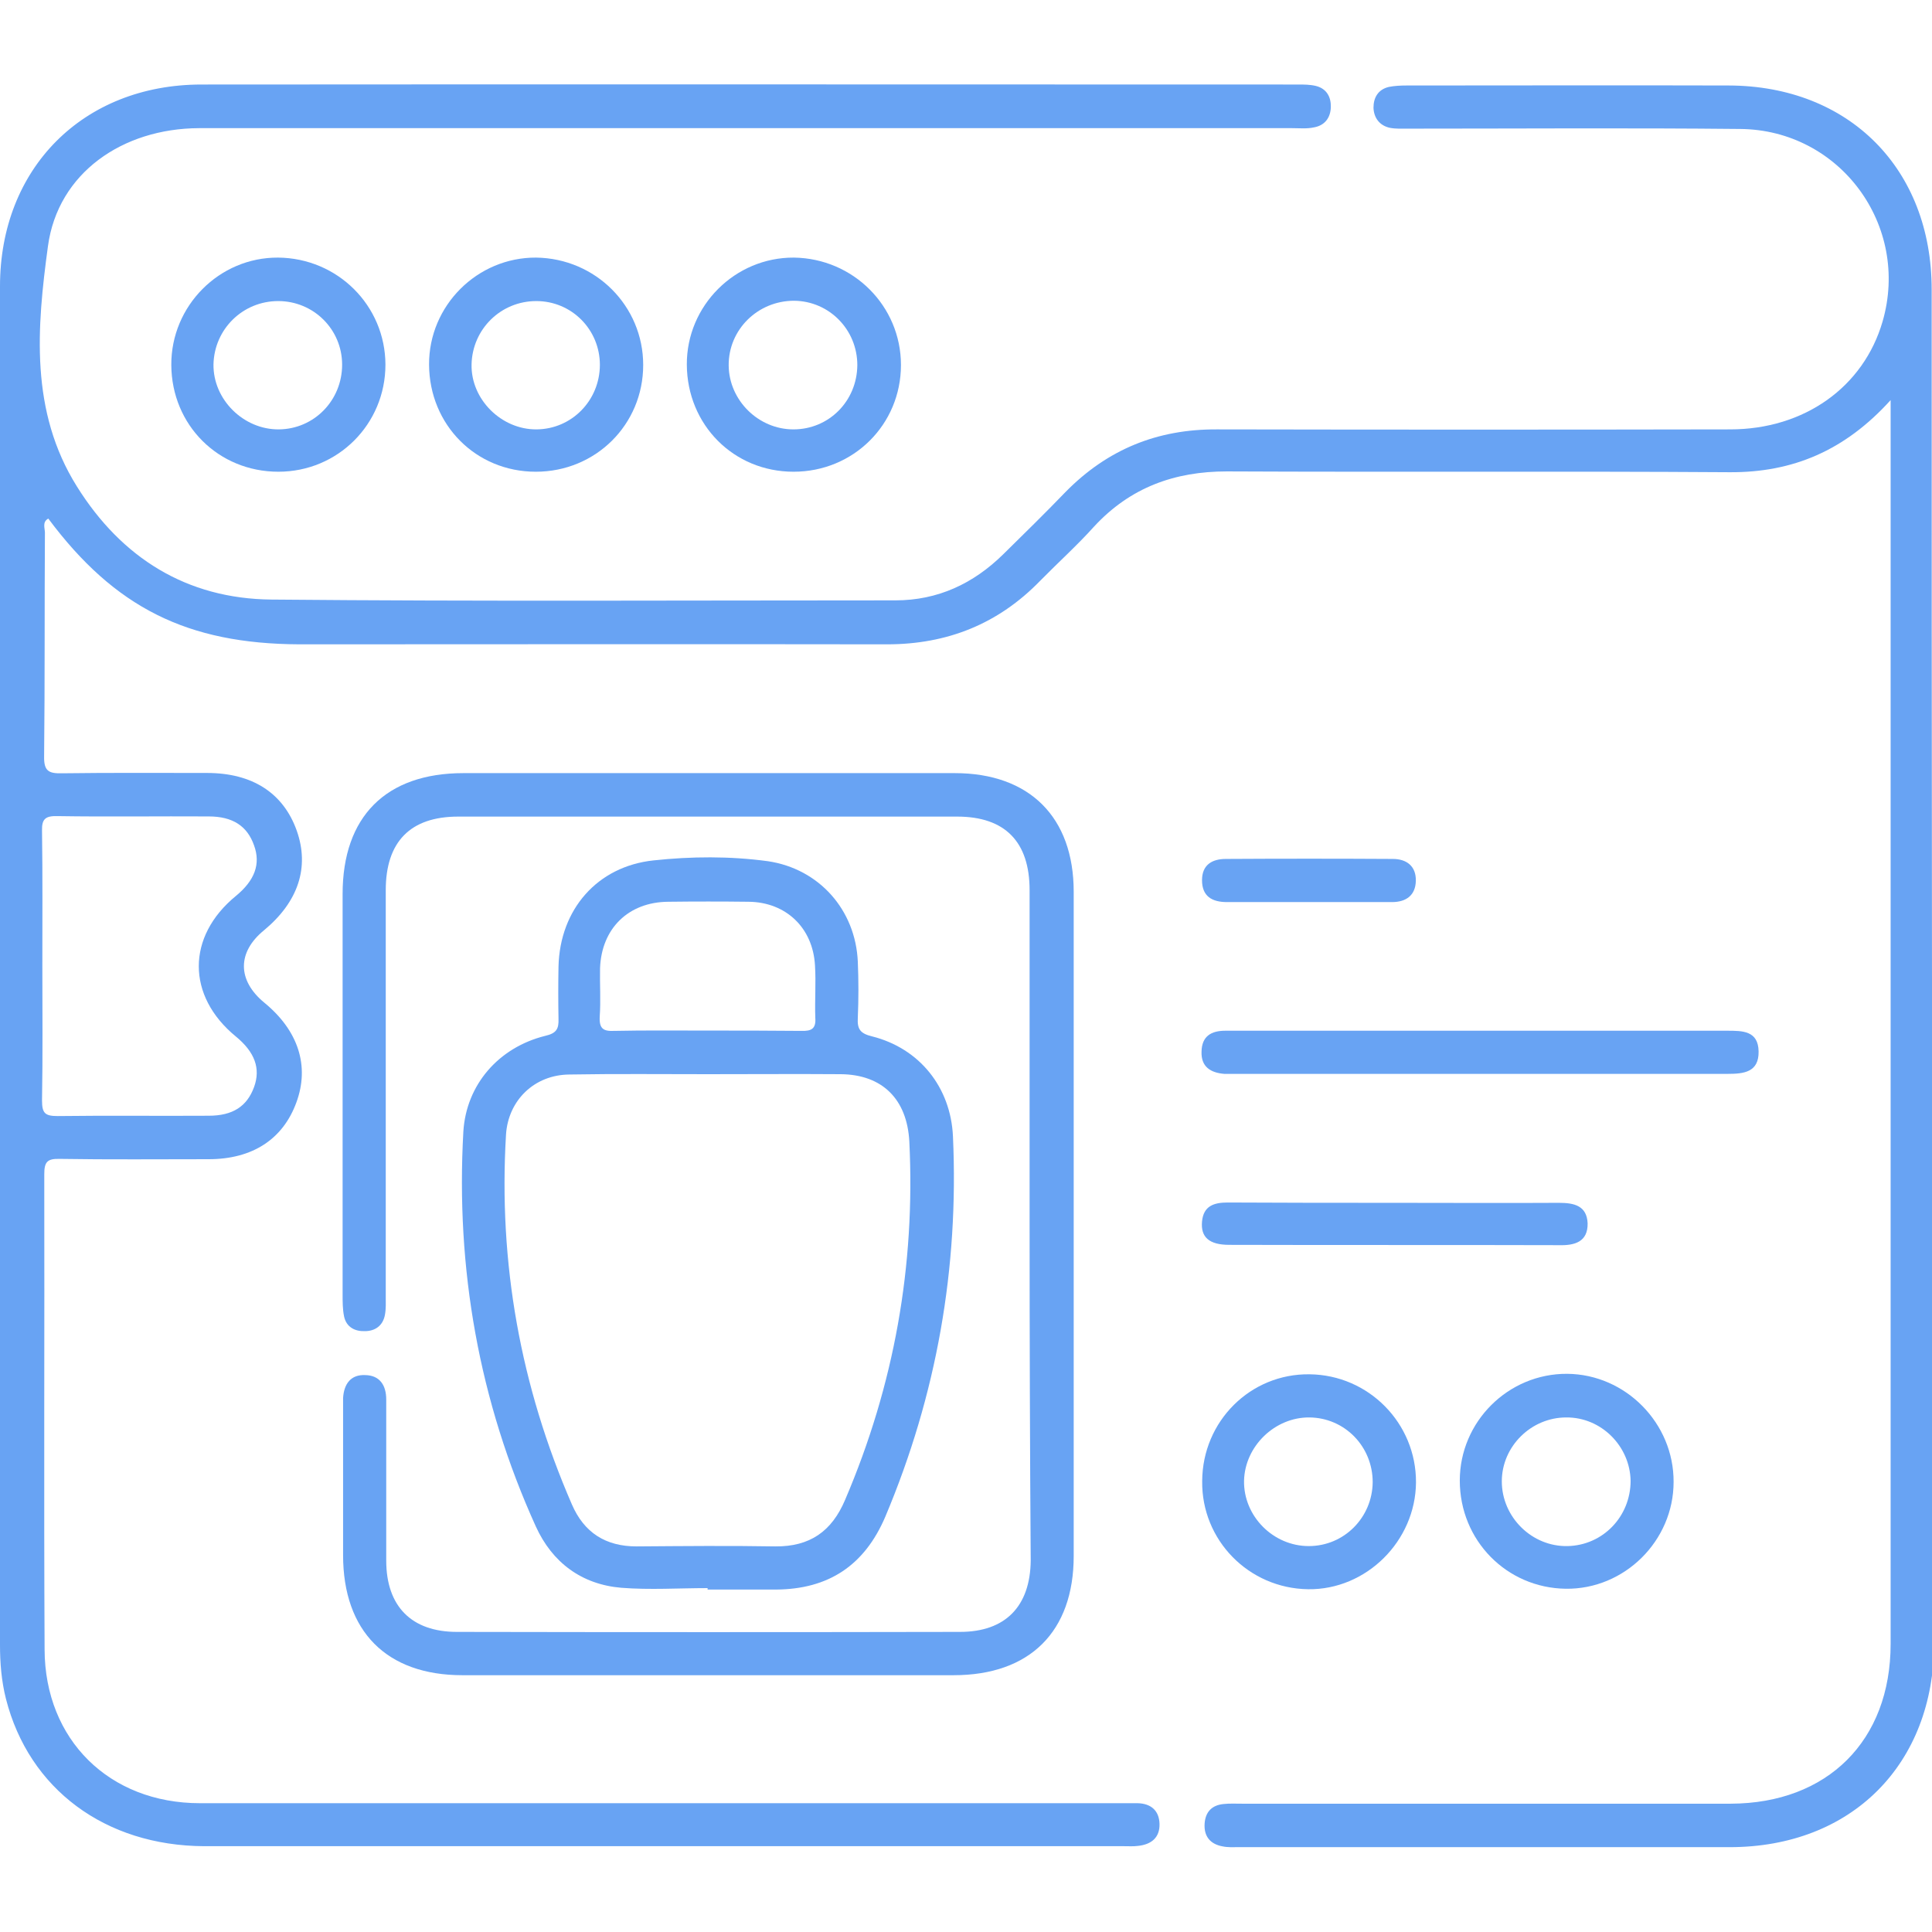 <?xml version="1.0" encoding="utf-8"?>
<!-- Generator: Adobe Illustrator 26.0.3, SVG Export Plug-In . SVG Version: 6.00 Build 0)  -->
<svg version="1.1" id="_x35_" xmlns="http://www.w3.org/2000/svg" xmlns:xlink="http://www.w3.org/1999/xlink" x="0px" y="0px"
	 viewBox="0 0 1200 1200" style="enable-background:new 0 0 1200 1200;" xml:space="preserve">
<style type="text/css">
	.st0{fill:#68A3F3;}
</style>
<g>
	<path class="st0" d="M639.5,760.3c0-69.1,0-138.3,0-207.4c0-30-15.2-45.7-45-45.7c-103.2,0-206.7,0-309.9,0
		c-29.8,0-45,15.7-45,45.7c0,84.1,0,168.4,0,252.4c0,3.7,0.2,7.6-0.5,11.3c-1.2,6.7-6,10.2-12.5,10.2c-6.2,0.2-11.5-2.5-12.9-9.2
		c-0.9-4.4-0.9-9-0.9-13.6c0-82.9,0-165.8,0-248.7c0-48,26.8-75.1,75.1-75.1c101.6,0,203.2,0,305.1,0c46.4,0,73.9,27.3,73.9,73.7
		c0,137.4,0,275.1,0,412.5c0,47.1-27.3,74.1-74.6,74.1c-101.6,0-203.2,0-305.1,0c-47.1,0-74.1-27.3-74.1-74.6c0-30,0-60,0-90.1
		c0-2.5,0-5.1,0-7.4c0.5-8.8,4.8-14.8,13.9-14.3c8.8,0.2,12.9,6.2,12.9,15.2c0,33.3,0,66.7,0,100c0,28.4,15.7,44.3,43.9,44.3
		c104.2,0.2,208.3,0.2,312.5,0c28.2,0,43.6-15.9,43.9-44.3C639.7,899.3,639.5,829.8,639.5,760.3z"/>
	<path class="st0" d="M920.3,640.2c50.8,0,101.6,0,152.4,0c9.7,0,19.4,0,19.6,12.9c0.2,12.9-9.2,13.9-19.2,13.9
		c-102.5,0-205.1,0-307.6,0c-1.6,0-3.2,0-5.1,0c-8.5-0.7-14.5-4.4-14.1-13.9c0.2-9.5,6-12.9,14.8-12.9c21.2,0,42.5,0,63.7,0
		C856.8,640.2,888.7,640.2,920.3,640.2z"/>
	<path class="st0" d="M866,747.1c34.2,0,68.1,0.2,102.3,0c9.5,0,17.3,1.8,17.8,12.7c0.2,11.5-7.9,13.9-18,13.6
		c-68.1-0.2-136.5,0-204.6-0.2c-12.5,0-17.8-4.8-16.9-14.5c0.9-9.7,7.4-11.8,15.9-11.8C797,747.1,831.6,747.1,866,747.1z"/>
	<path class="st0" d="M813.4,560.3c-17.1,0-34.2,0-51.3,0c-9.2,0-15.5-3.5-15.5-13.6c0-9.5,6.2-13.2,14.8-13.2
		c34.6-0.2,69.1-0.2,103.7,0c8.5,0,14.5,4.4,14.3,13.6c-0.2,9-6,13.2-14.8,13.2C847.6,560.3,830.5,560.3,813.4,560.3z"/>
	<path class="st0" d="M1199.8,179.9c0-75.1-51.3-126.6-126.1-126.8c-66.7-0.2-133.3,0-200,0c-3.7,0-7.6,0.2-11.1,0.9
		c-6.7,1.6-9.5,6.7-9.5,12.9c0.2,6.2,3.7,11.1,10.2,12.5c3.7,0.7,7.4,0.5,11.3,0.5c68.8,0,137.4-0.5,206.2,0.2
		c62.1,0.5,105.8,60,88.5,119.6c-11.8,40.6-48.5,67-94.7,67c-106.2,0.2-212.5,0.2-318.7,0c-37.2-0.2-68.1,12.5-94,38.8
		c-12.7,13.2-25.9,26.1-38.8,38.8c-18.5,18.2-40.6,28.6-67,28.6c-129.1,0-258.4,0.7-387.5-0.5c-52.7-0.5-93.1-25.9-120.8-70.2
		c-29.3-46.7-24.9-98.8-18-149.4c6.2-45.3,46.2-73,93.8-73.2c226.3,0,452.7,0,679,0c4.6,0,9.2,0.5,13.6-0.5
		c6.7-1.2,10.2-6,10.4-12.5c0.2-6.2-2.5-11.5-9.2-13.2c-3.7-0.9-7.4-0.9-11.1-0.9c-227,0-454.3-0.2-681.3,0
		C51.5,52.6,0,104.6,0,177.8c0,281.3,0,562.6,0,843.9c0,11.3,0.9,22.4,3.7,33.5c14.3,56.1,61.7,91.2,123.1,91.5
		c190.5,0,380.8,0,571.4,0c3,0,5.8,0.2,8.8-0.2c8.1-0.9,13.4-5.1,13.2-13.6c-0.2-8.3-5.3-12.7-13.6-12.9c-3.2,0-6.7,0-9.9,0
		c-190.8,0-381.8,0-572.5,0c-56.4,0-96.3-39.5-96.5-95.4c-0.5-98.4,0-196.8-0.2-295.1c0-7.6,1.6-9.9,9.5-9.7
		c30.7,0.5,61.7,0.2,92.6,0.2c27.3,0,46.2-12.5,54.5-35.3c8.3-22.6,1.2-44.6-19.9-61.9c-16.9-13.9-16.9-31.4-0.2-45
		c21.2-17.6,28.4-39,20.3-61.9c-8.3-23.3-27.5-35.8-55.7-35.8c-30,0-60-0.2-90.1,0.2c-8.3,0.2-11.3-1.4-11.1-10.6
		c0.5-46.2,0.2-92.6,0.5-138.8c0-2.8-1.8-6.7,2.1-8.8c41.3,55.4,86.4,77.8,155.9,78.1c121.7,0,243.4-0.2,365.1,0
		c37.4,0,69.1-12.7,95.1-39.5c11.1-11.3,22.9-21.9,33.5-33.7c22.4-24.2,49.9-34.2,82.4-34.2c104.2,0.5,208.3-0.2,312.5,0.5
		c39,0.2,71.4-13.4,99.8-44.8c0,6.5,0,10.2,0,13.6c0,252.9,0,506,0,758.9c0,60.3-39.3,99.1-99.3,99.3c-101.2,0-202.5,0-303.7,0
		c-3.7,0-7.6-0.2-11.3,0.2c-7.2,0.7-11.3,4.8-11.8,12.2c-0.5,7.9,3.5,12.7,11.1,14.1c3.2,0.7,6.7,0.5,9.9,0.5
		c101.6,0,203.5,0,305.1,0c75.8,0,127-51.5,127-127C1199.8,739.9,1199.8,460,1199.8,179.9z M35.8,506.9c31.2,0.5,62.6,0,93.8,0.2
		c15,0,24,6,28.2,18c4.2,11.5,0.5,21.7-11.3,31.4c-30.7,25.2-30.7,62.1,0,87.3c11.8,9.7,15.5,19.9,11.3,31.4
		c-4.4,12-13.2,17.8-28.2,17.8c-31.2,0.2-62.6-0.2-93.8,0.2c-7.9,0-9.7-1.8-9.7-9.7c0.5-27.9,0.2-55.9,0.2-83.8
		c0-27.9,0.2-55.9-0.2-83.8C25.9,508.5,28.4,506.7,35.8,506.9z"/>
	<path class="st0" d="M591.9,705.8c-1.4-30.5-20.8-54.7-50.3-62.1c-7.4-1.8-9.2-4.6-8.8-11.5c0.5-11.5,0.5-23.3,0-34.9
		c-1.4-32.1-24-57.7-55.9-62.4c-23.6-3.2-47.6-3-70.9-0.5c-35.1,3.7-58.2,30.5-59.1,65.8c-0.2,10.9-0.2,21.7,0,32.6
		c0.2,6.2-1.2,9-8.3,10.6c-28.9,7.2-49,30.3-50.8,59.4c-4.8,85.2,9.7,167.4,45,245.3c10.2,22.4,28.4,36,53.1,38.1
		c17.8,1.4,35.8,0.2,53.6,0.2c0,0.2,0,0.5,0,0.9c14.1,0,28.4,0,42.5,0c32.6-0.2,55-15,67.9-45.3
		C581.8,866.3,595.6,787.7,591.9,705.8z M372.5,631.4c0.7-9.9,0-20.1,0.2-30c0.9-24.7,17.6-41.1,42.3-41.3c16.6-0.2,33.3-0.2,49.9,0
		c23.3,0.2,40,16.2,41.3,39.5c0.7,10.9-0.2,21.7,0.2,32.6c0.5,6.9-2.5,8.3-8.8,8.1c-19.6-0.2-39-0.2-58.7-0.2
		c-19.2,0-38.3-0.2-57.5,0.2C374.8,640.6,372.1,639,372.5,631.4z M524.9,931.6c-8.3,19.6-21.9,29.1-43.4,28.9
		c-28.6-0.5-57.5-0.2-86.1,0c-19.2,0-32.6-8.5-40.2-26.1c-31.9-73.4-45.7-149.9-40.9-229.8c1.4-21.2,17.6-37,39.3-37.2
		c28.6-0.5,57.5-0.2,86.1-0.2l0,0c27.5,0,55-0.2,82.4,0c26.1,0.2,41.3,15.7,42.7,41.8C568.6,786.1,555.4,860.3,524.9,931.6z"/>
	<path class="st0" d="M973.4,853.3c-36.7-0.2-66.7,29.8-66.7,66.3c0,37.2,29.1,66.7,65.8,67.2c36.5,0.5,67-29.8,67-66.3
		C1039.7,884,1009.7,853.6,973.4,853.3z M973.7,960.3c-22.2,0.5-40.9-18-40.9-40.2c0-21.7,18.2-39.7,40-39.7
		c21.7-0.2,39.7,17.8,40,39.5C1012.7,942,995.6,959.8,973.7,960.3z"/>
	<path class="st0" d="M813.4,853.6c-36.7-0.5-66.5,29.1-66.7,66.3c-0.5,36.7,28.9,66.7,65.8,67.2c36,0.5,66.7-29.8,67-66.3
		C879.7,884,850.1,854,813.4,853.6z M812.9,960.3c-22.2,0-40.6-18.7-40.2-40.6c0.5-21.5,19.2-39.5,40.6-39.3
		c21.9,0.2,39.3,18,39.3,40.2C852.4,942.5,834.9,960.3,812.9,960.3z"/>
	<path class="st0" d="M172.7,160c-36.5-0.2-66.5,30-66.3,66.7c0.2,37.4,29.3,66.3,66.5,66.3c37,0,66.5-29.6,66.5-66.5
		C239.3,189.8,209.7,160.3,172.7,160z M173.2,266.7c-21.9,0.2-40.9-18.5-40.6-40.4c0.5-21.9,18.2-39.3,40.2-39.3
		s39.7,17.6,39.7,39.5C212.5,248.7,195.1,266.5,173.2,266.7z"/>
	<path class="st0" d="M333,160c-36.5-0.2-66.7,29.8-66.5,66.5c0.2,37.4,29.1,66.5,66.3,66.5s66.7-29.3,66.7-66.3
		C399.5,190.1,370,160.5,333,160z M333.3,266.7c-21.9,0.2-40.9-18.7-40.4-40.4c0.5-21.9,18.2-39.3,40.2-39.3
		c21.9,0,39.5,17.6,39.5,39.7C372.5,248.7,355.2,266.5,333.3,266.7z"/>
	<path class="st0" d="M493.1,160c-36.5-0.2-66.7,29.8-66.5,66.5c0.2,37.4,29.1,66.5,66.3,66.5c37.2,0,66.7-29.3,66.7-66.3
		C559.6,190.1,530,160.5,493.1,160z M492.8,266.7c-21.7,0-40-18-40.2-39.7c-0.2-22.2,18-40.2,40.6-40.2c21.9,0.2,39.3,18,39.3,40
		C532.3,249.2,514.8,266.7,492.8,266.7z"/>
</g>
</svg>

